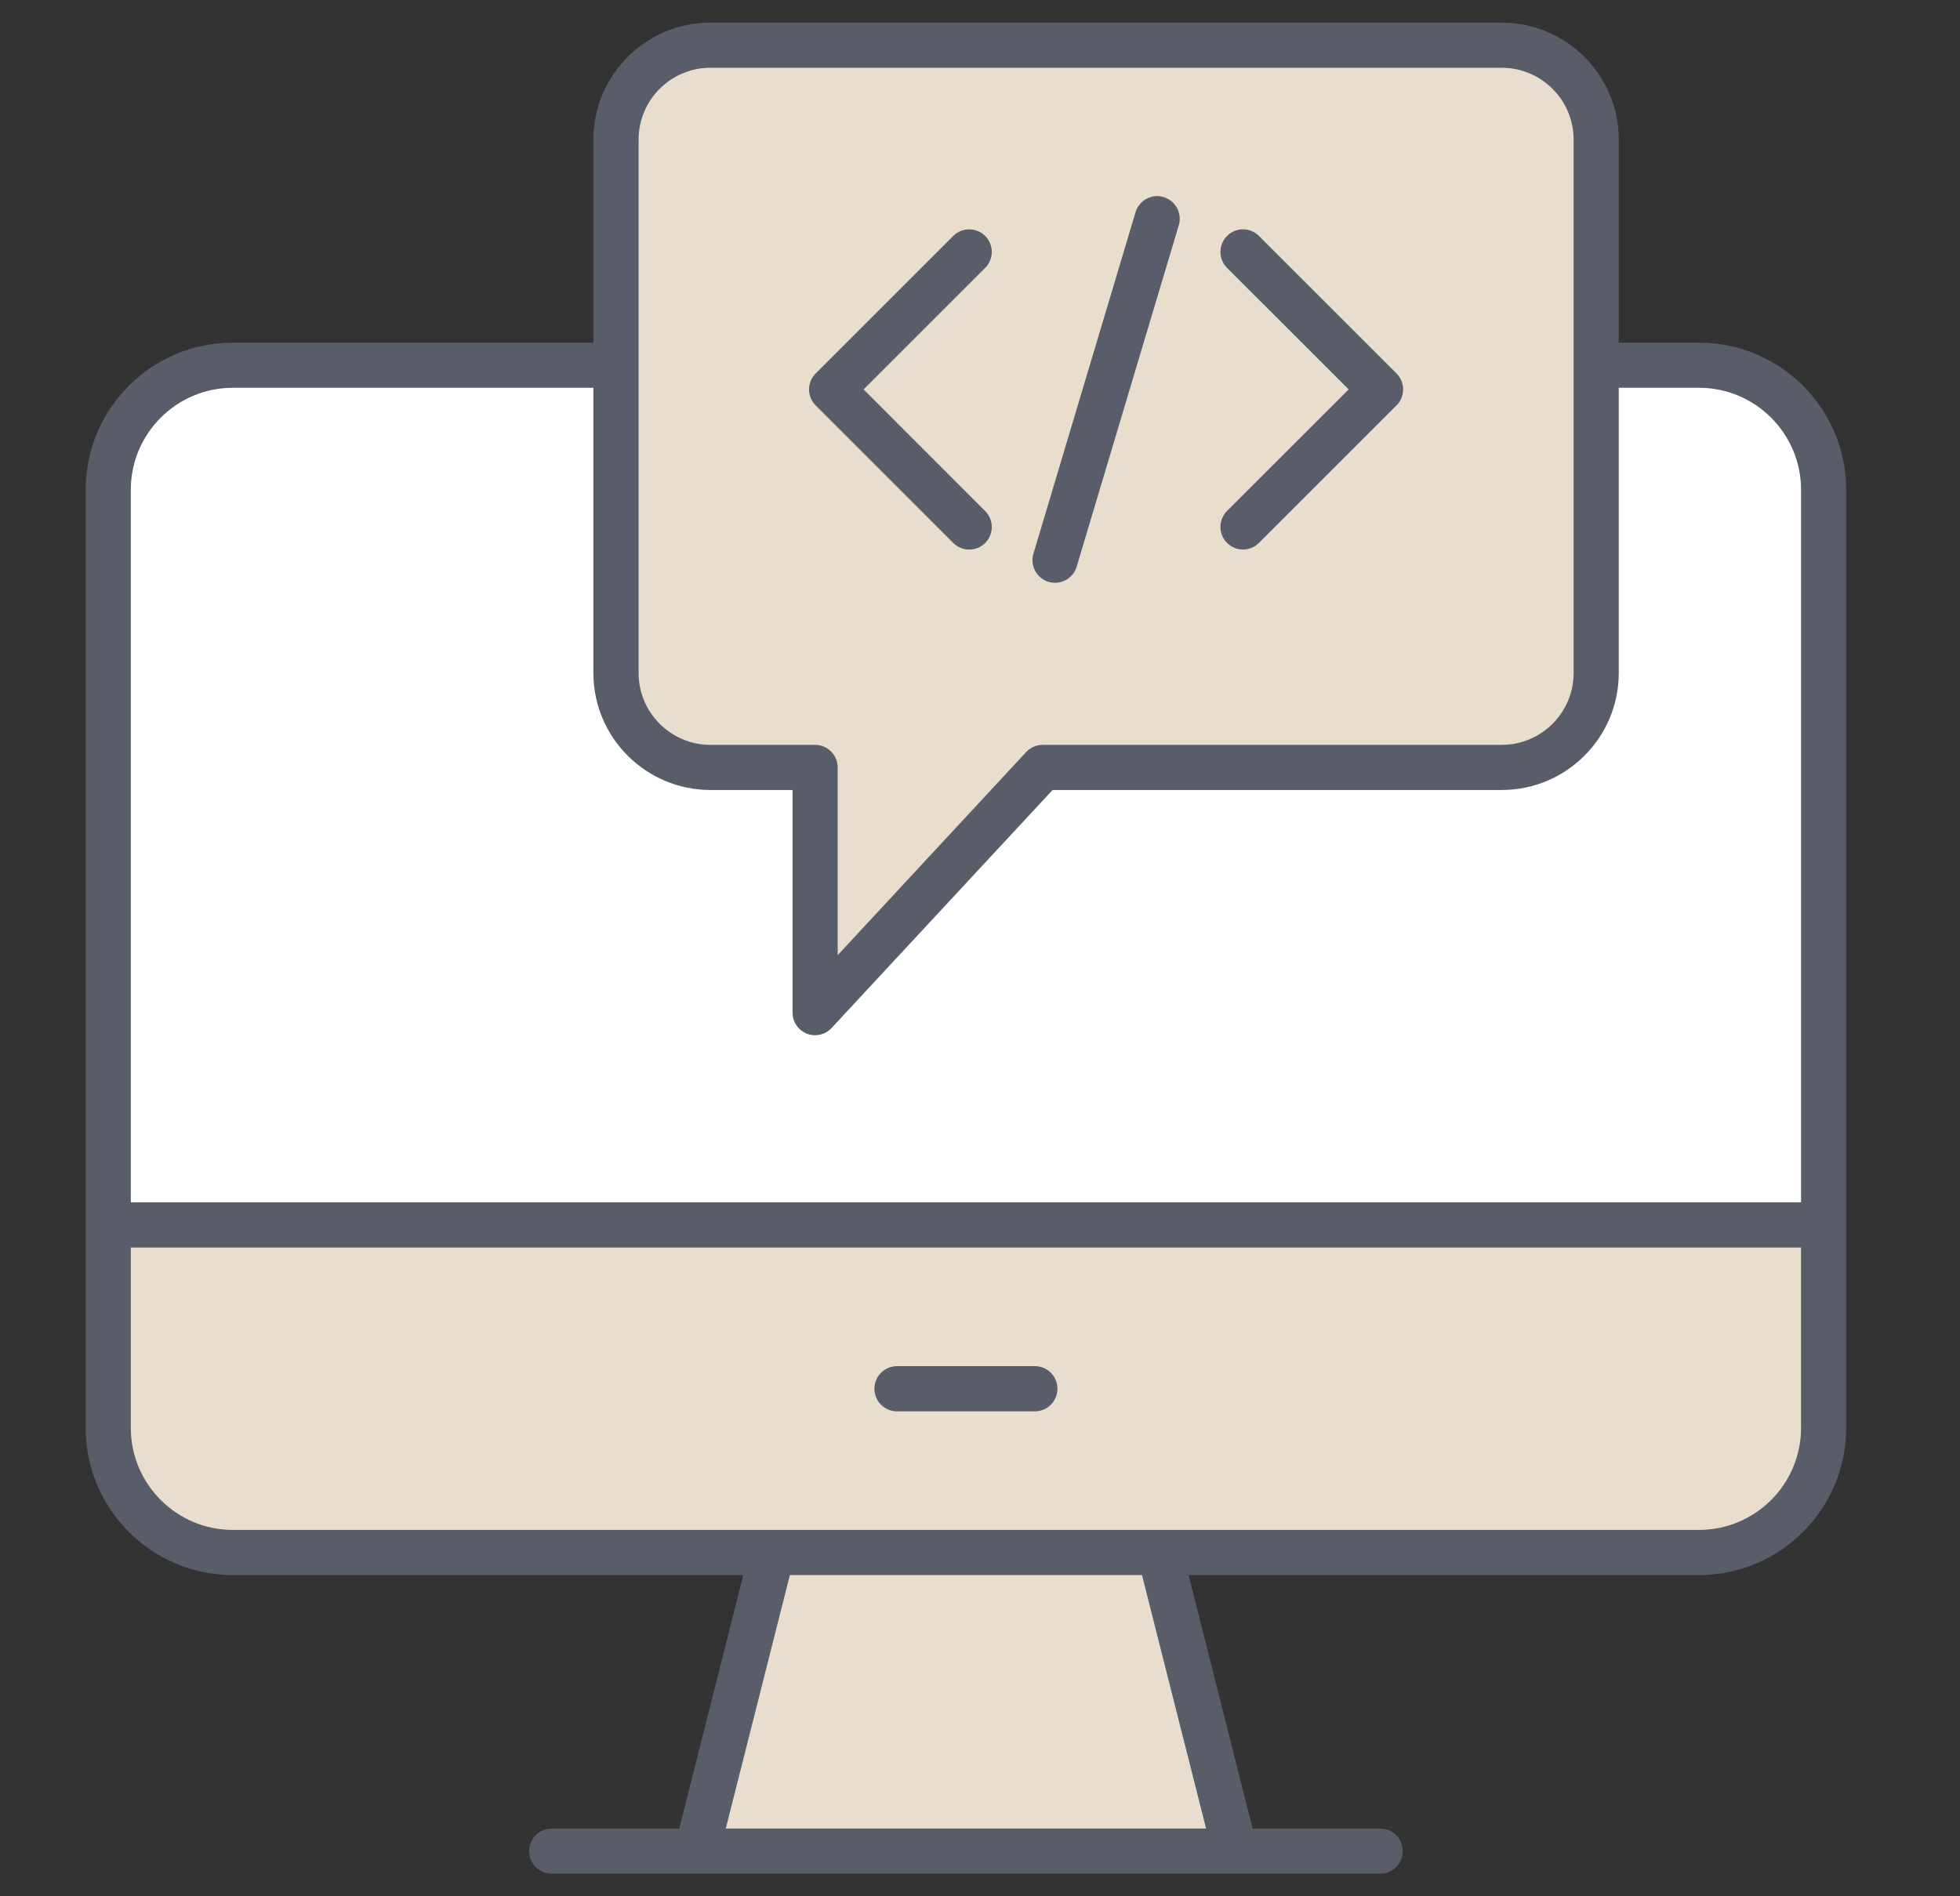  <svg
                  width='31'
                  height='30'
                  viewBox="0 0 31 30"
                  fill="none"
                  xmlns="http://www.w3.org/2000/svg"
                >
                  <rect x="0" y="0" width="31" height="30" fill="#333333" stroke="none"/>
                  <path
                    d="M28.843 7.748V19.379H1.712V7.748C1.712 6.66 2.594 5.778 3.682 5.778H26.873C27.961 5.778 28.843 6.66 28.843 7.748Z"
                    fill="white"
                  />
                  <path
                    d="M1.712 19.379V22.59C1.712 23.679 2.595 24.561 3.683 24.561H26.872C27.96 24.561 28.843 23.679 28.843 22.59V19.379H1.712Z"
                    fill="#E9DECE"
                  />
                  <path
                    d="M18.34 24.561L19.534 29.285H11.021L12.215 24.561H18.34Z"
                    fill="#E9DECE"
                  />
                  <path
                    d="M25.246 2.209V10.647C25.246 11.472 24.578 12.141 23.752 12.141H16.492L12.892 16.02V12.141H11.237C10.412 12.141 9.742 11.472 9.742 10.647V2.209C9.742 1.384 10.412 0.715 11.237 0.715H23.752C24.578 0.715 25.246 1.384 25.246 2.209Z"
                    fill="#E9DECE"
                  />
                  <path
                    d="M29.2 7.748C29.2 6.465 28.156 5.421 26.873 5.421H25.603V2.209C25.603 1.188 24.773 0.358 23.752 0.358H11.237C10.216 0.358 9.385 1.188 9.385 2.209V5.421H3.682C2.399 5.421 1.355 6.465 1.355 7.748V22.59C1.355 23.874 2.4 24.918 3.683 24.918H11.757L10.743 28.928H8.726C8.529 28.928 8.369 29.087 8.369 29.285C8.369 29.482 8.529 29.642 8.726 29.642H21.829C22.026 29.642 22.186 29.482 22.186 29.285C22.186 29.087 22.026 28.928 21.829 28.928H19.812L18.799 24.918H26.872C28.156 24.918 29.2 23.874 29.2 22.59C29.2 16.137 29.2 9.907 29.2 7.748ZM10.1 2.209C10.1 1.582 10.61 1.072 11.237 1.072H23.752C24.379 1.072 24.889 1.582 24.889 2.209V10.647C24.889 11.274 24.379 11.784 23.752 11.784H16.492C16.392 11.784 16.298 11.825 16.23 11.898L13.249 15.111V12.141C13.249 11.944 13.089 11.784 12.892 11.784H11.237C10.61 11.784 10.1 11.274 10.1 10.647V2.209H10.1ZM2.069 7.748C2.069 6.859 2.793 6.135 3.682 6.135H9.385V10.647C9.385 11.668 10.216 12.498 11.237 12.498H12.535V16.02C12.535 16.167 12.625 16.299 12.761 16.353C12.899 16.407 13.054 16.37 13.153 16.263L16.648 12.498H23.752C24.773 12.498 25.603 11.668 25.603 10.647V6.135H26.873C27.762 6.135 28.486 6.859 28.486 7.748V19.022H2.069V7.748ZM19.076 28.928H11.479L12.493 24.918H18.062L19.076 28.928ZM28.486 22.59C28.486 23.48 27.762 24.204 26.872 24.204C21.695 24.204 8.886 24.204 3.683 24.204C2.793 24.204 2.069 23.48 2.069 22.59V19.737H28.486V22.59Z"
                    fill="#585D69"
                  />
                  <path
                    d="M14.188 22.328H16.368C16.565 22.328 16.725 22.168 16.725 21.97C16.725 21.773 16.565 21.613 16.368 21.613H14.188C13.99 21.613 13.83 21.773 13.83 21.97C13.83 22.168 13.99 22.328 14.188 22.328Z"
                    fill="#585D69"
                  />
                  <path
                    d="M15.077 8.59C15.216 8.729 15.442 8.729 15.582 8.59C15.721 8.45 15.721 8.224 15.582 8.085L13.659 6.161L15.582 4.238C15.721 4.099 15.721 3.873 15.582 3.733C15.442 3.594 15.216 3.594 15.077 3.733L12.901 5.909C12.761 6.048 12.761 6.274 12.901 6.414L15.077 8.59Z"
                    fill="#585D69"
                  />
                  <path
                    d="M19.407 8.589C19.547 8.729 19.773 8.729 19.912 8.589L22.088 6.413C22.227 6.274 22.227 6.048 22.088 5.908L19.912 3.733C19.773 3.593 19.547 3.593 19.407 3.733C19.268 3.872 19.268 4.098 19.407 4.238L21.331 6.161L19.407 8.084C19.268 8.224 19.268 8.45 19.407 8.589Z"
                    fill="#585D69"
                  />
                  <path
                    d="M16.585 9.205C16.773 9.261 16.973 9.154 17.029 8.965L18.644 3.563C18.701 3.374 18.593 3.175 18.404 3.118C18.215 3.061 18.017 3.169 17.96 3.358L16.345 8.76C16.288 8.949 16.396 9.148 16.585 9.205Z"
                    fill="#585D69"
                  />
                </svg>